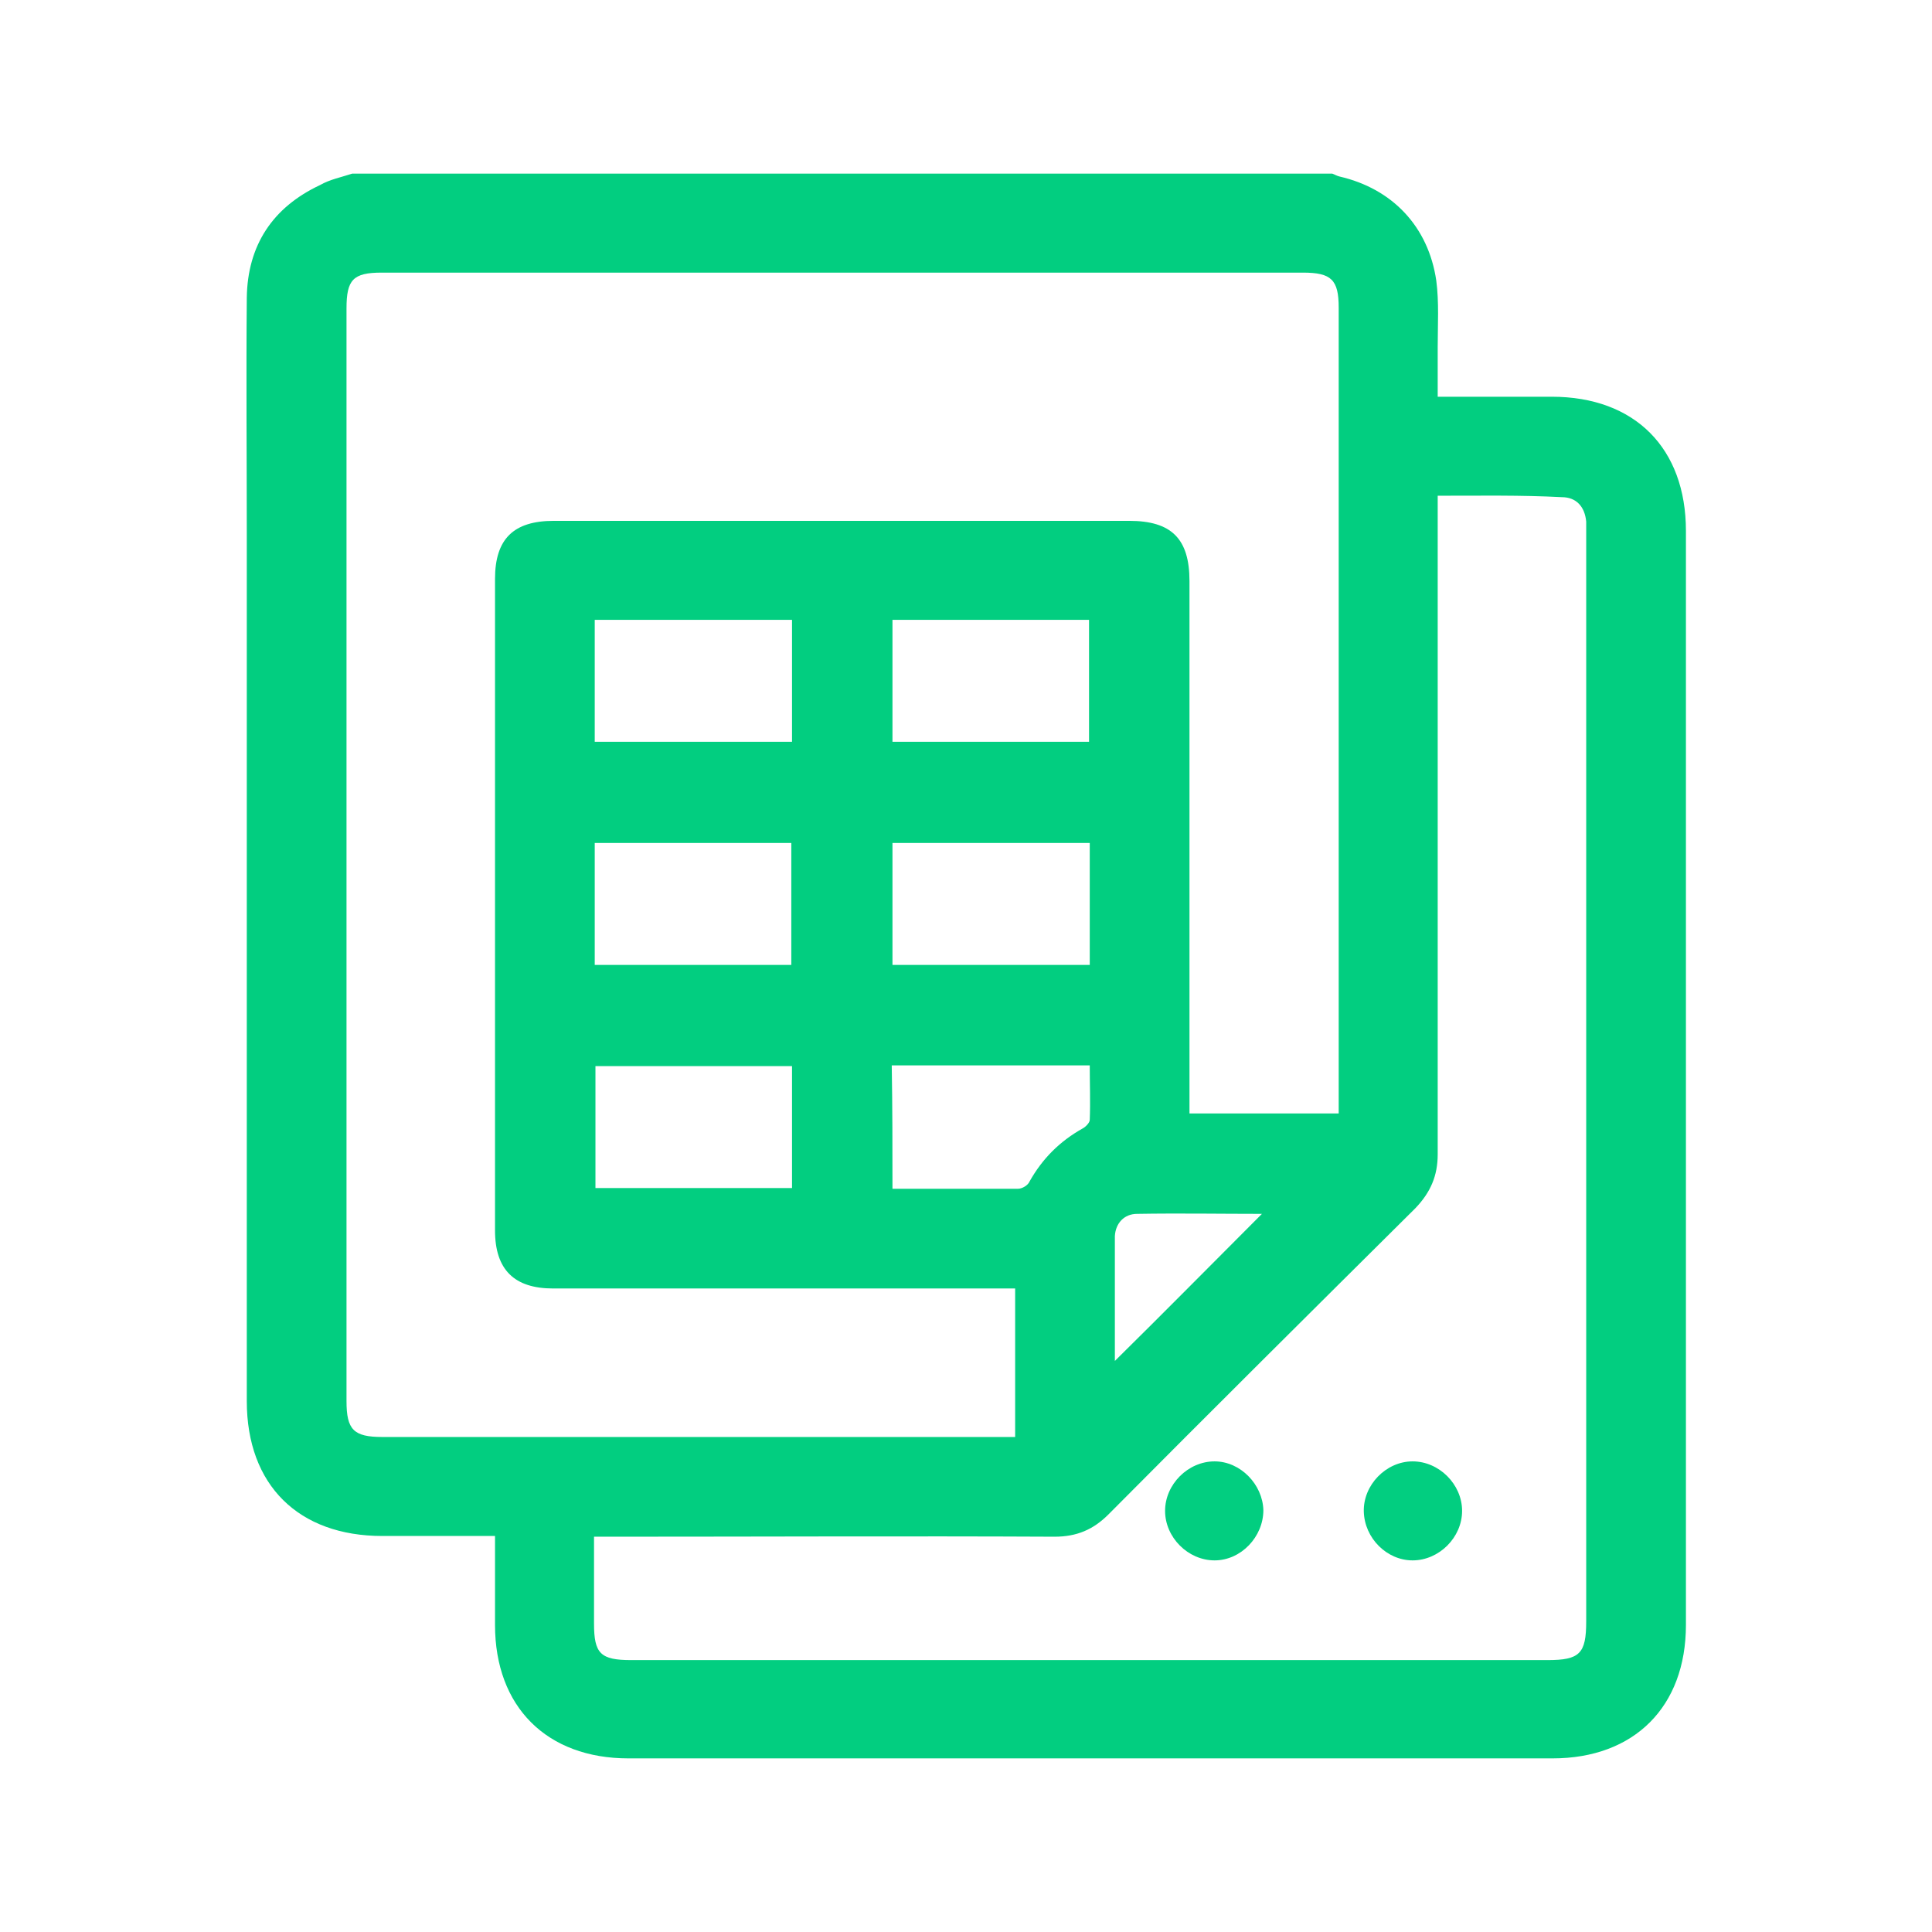 <?xml version="1.0" encoding="utf-8"?>
<!-- Generator: Adobe Illustrator 26.5.0, SVG Export Plug-In . SVG Version: 6.00 Build 0)  -->
<svg version="1.1" id="Camada_1" xmlns="http://www.w3.org/2000/svg" xmlns:xlink="http://www.w3.org/1999/xlink" x="0px" y="0px"
	 viewBox="0 0 269.3 269.3" style="enable-background:new 0 0 269.3 269.3;" xml:space="preserve">
<style type="text/css">
	.st0{fill:#02CE80;}
</style>
<g>
	<path class="st0" d="M49.1,24.2c45.5,0,91.1,0,136.6,0c0.3,0.1,0.6,0.3,1,0.4c7.4,1.7,12.4,7,13.5,14.5c0.4,3,0.2,6.2,0.2,9.3
		c0,2.3,0,4.5,0,6.9c5.5,0,10.7,0,15.9,0c11.6,0,18.7,7.2,18.7,18.7c0,50.8,0,101.7,0,152.5c0,11.4-7.2,18.6-18.6,18.6
		c-42.9,0-85.9,0-128.8,0c-11.4,0-18.6-7.2-18.6-18.6c0-4.1,0-8.2,0-12.4c-5.4,0-10.5,0-15.7,0c-11.7,0-18.9-7.1-18.9-18.8
		c0-40.2,0-80.4,0-120.6c0-11.1-0.1-22.2,0-33.2c0.1-7.3,3.6-12.6,10.2-15.7C46,25,47.6,24.7,49.1,24.2z M165.8,155.2
		c7.1,0,13.9,0,20.8,0c0-0.9,0-1.6,0-2.3c0-36.7,0-73.3,0-110c0-3.9-1-4.9-5-4.9c-42.8,0-85.6,0-128.4,0c-4,0-4.9,1-4.9,5
		c0,50.8,0,101.5,0,152.3c0,4,1,5,5,5c28.7,0,57.3,0,86,0c0.8,0,1.5,0,2.2,0c0-7.1,0-13.9,0-20.7c-1,0-1.9,0-2.8,0
		c-20.5,0-41.1,0-61.6,0c-5.4,0-8.1-2.6-8.1-8.1c0-30.3,0-60.5,0-90.8c0-5.6,2.6-8.1,8.2-8.1c26.7,0,53.5,0,80.2,0
		c5.9,0,8.4,2.5,8.4,8.4c0,23.9,0,47.7,0,71.6C165.8,153.3,165.8,154.2,165.8,155.2z M200.4,69.1c0,1.1,0,2,0,2.9
		c0,29.6,0,59.3,0,88.9c0,3-1,5.3-3.1,7.5c-14.3,14.2-28.6,28.4-42.8,42.7c-2.1,2.1-4.4,3.1-7.5,3.1c-20.5-0.1-41.1,0-61.6,0
		c-0.8,0-1.7,0-2.6,0c0,4.2,0,8.2,0,12.1c0,4.2,0.9,5.1,5.2,5.1c42.6,0,85.2,0,127.7,0c4.5,0,5.4-0.9,5.4-5.4c0-50.5,0-101,0-151.4
		c0-0.6,0-1.3,0-1.9c-0.2-2.1-1.4-3.4-3.4-3.4C212,69,206.3,69.1,200.4,69.1z M82.9,103.4c9.3,0,18.4,0,27.5,0c0-5.7,0-11.3,0-17
		c-9.2,0-18.3,0-27.5,0C82.9,92.1,82.9,97.7,82.9,103.4z M124.4,86.4c0,5.8,0,11.4,0,17c9.3,0,18.3,0,27.4,0c0-5.8,0-11.3,0-17
		C142.7,86.4,133.6,86.4,124.4,86.4z M82.9,134.5c9.3,0,18.4,0,27.4,0c0-5.8,0-11.4,0-17c-9.2,0-18.3,0-27.4,0
		C82.9,123.2,82.9,128.8,82.9,134.5z M124.4,134.5c9.3,0,18.4,0,27.5,0c0-5.7,0-11.3,0-17c-9.2,0-18.3,0-27.5,0
		C124.4,123.2,124.4,128.8,124.4,134.5z M110.4,148.6c-9.3,0-18.4,0-27.4,0c0,5.8,0,11.4,0,17c9.2,0,18.3,0,27.4,0
		C110.4,159.9,110.4,154.3,110.4,148.6z M124.4,165.7c6,0,11.7,0,17.5,0c0.6,0,1.4-0.5,1.6-1c1.8-3.2,4.2-5.6,7.4-7.4
		c0.4-0.2,1-0.8,1-1.2c0.1-2.5,0-5.1,0-7.6c-9.4,0-18.4,0-27.6,0C124.4,154.3,124.4,159.9,124.4,165.7z M155.4,189.7
		c6.9-6.8,13.7-13.7,20.5-20.5c-5.7,0-11.5-0.1-17.4,0c-1.8,0-3,1.3-3.1,3.1C155.4,178.2,155.4,184,155.4,189.7z"/>
	<path class="st0" d="M169.3,217.5c-3.7,0-6.9-3.2-6.9-6.9c0-3.7,3.2-6.9,6.9-6.9c3.6,0,6.7,3.2,6.8,6.8
		C176.1,214.2,173,217.5,169.3,217.5z"/>
	<path class="st0" d="M196.9,203.7c3.7,0,6.9,3.2,6.9,6.9c0,3.7-3.2,6.9-6.9,6.9c-3.6,0-6.7-3.1-6.8-6.8
		C190,207,193.2,203.7,196.9,203.7z"/>
</g>
</svg>
